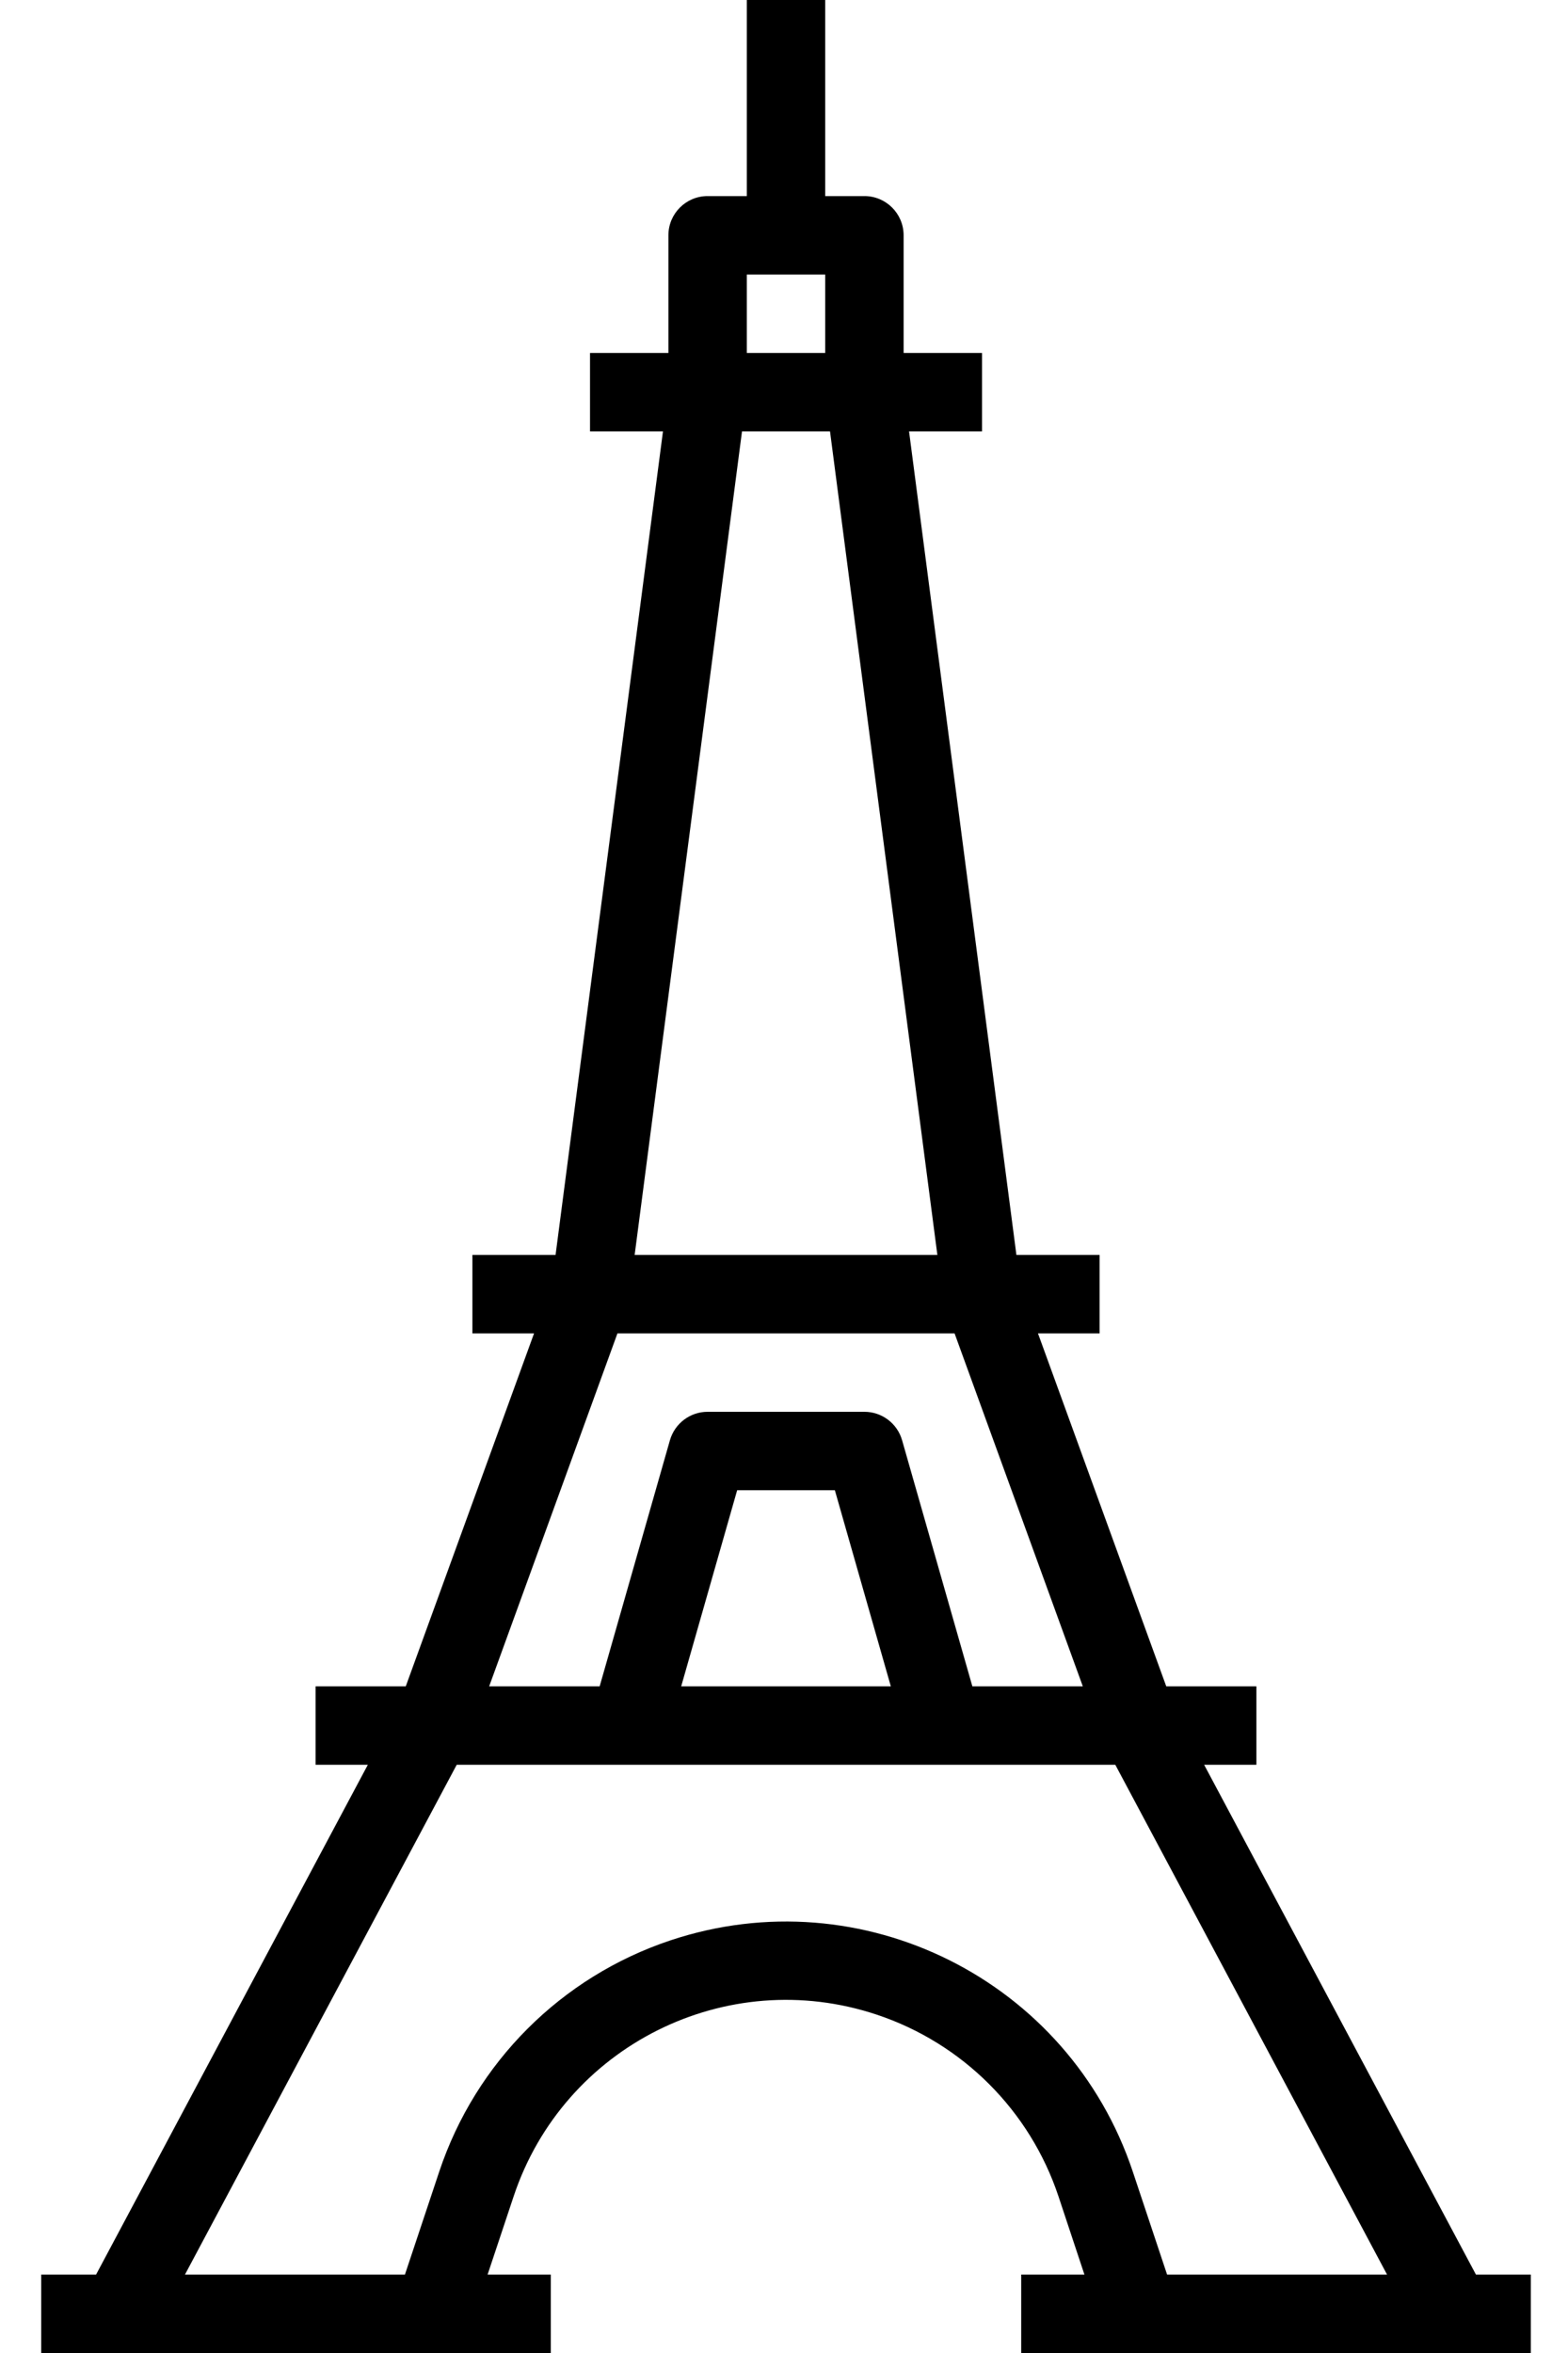 <svg xmlns="http://www.w3.org/2000/svg" width="32" height="48" viewBox="0 0 32 48" fill="none"><path d="M8.841 48H11.241V46.4H9.951L10.482 44.806C11.504 41.736 14.822 40.075 17.893 41.098C19.644 41.681 21.019 43.055 21.602 44.806L22.131 46.4H20.841V48H31.241V46.4H30.121L24.574 36H25.641V34.4H23.801L21.183 27.2H22.441V25.6H20.743L18.552 8.8H20.041V7.2H18.441V4.8C18.441 4.358 18.083 4 17.641 4H16.841V0H15.241V4H14.441C13.999 4 13.641 4.358 13.641 4.8V7.2H12.041V8.8H13.53L11.338 25.6H9.641V27.2H10.899L8.281 34.4H6.441V36H7.507L1.961 46.4H0.841V48H8.841ZM15.241 5.6H16.841V7.2H15.241V5.6ZM15.143 8.8H16.939L19.13 25.6H12.952L15.143 8.8ZM12.601 27.2H19.481L22.098 34.4H19.844L18.41 29.38C18.312 29.037 17.998 28.8 17.641 28.8H14.441C14.084 28.8 13.771 29.037 13.672 29.38L12.238 34.4H9.983L12.601 27.2ZM18.18 34.4H13.902L15.044 30.4H17.038L18.18 34.4ZM9.321 36H22.761L28.307 46.4H23.818L23.118 44.3C21.814 40.392 17.589 38.28 13.681 39.583C11.454 40.326 9.707 42.073 8.964 44.3L8.264 46.4H3.775L9.321 36Z" fill="black"></path></svg>